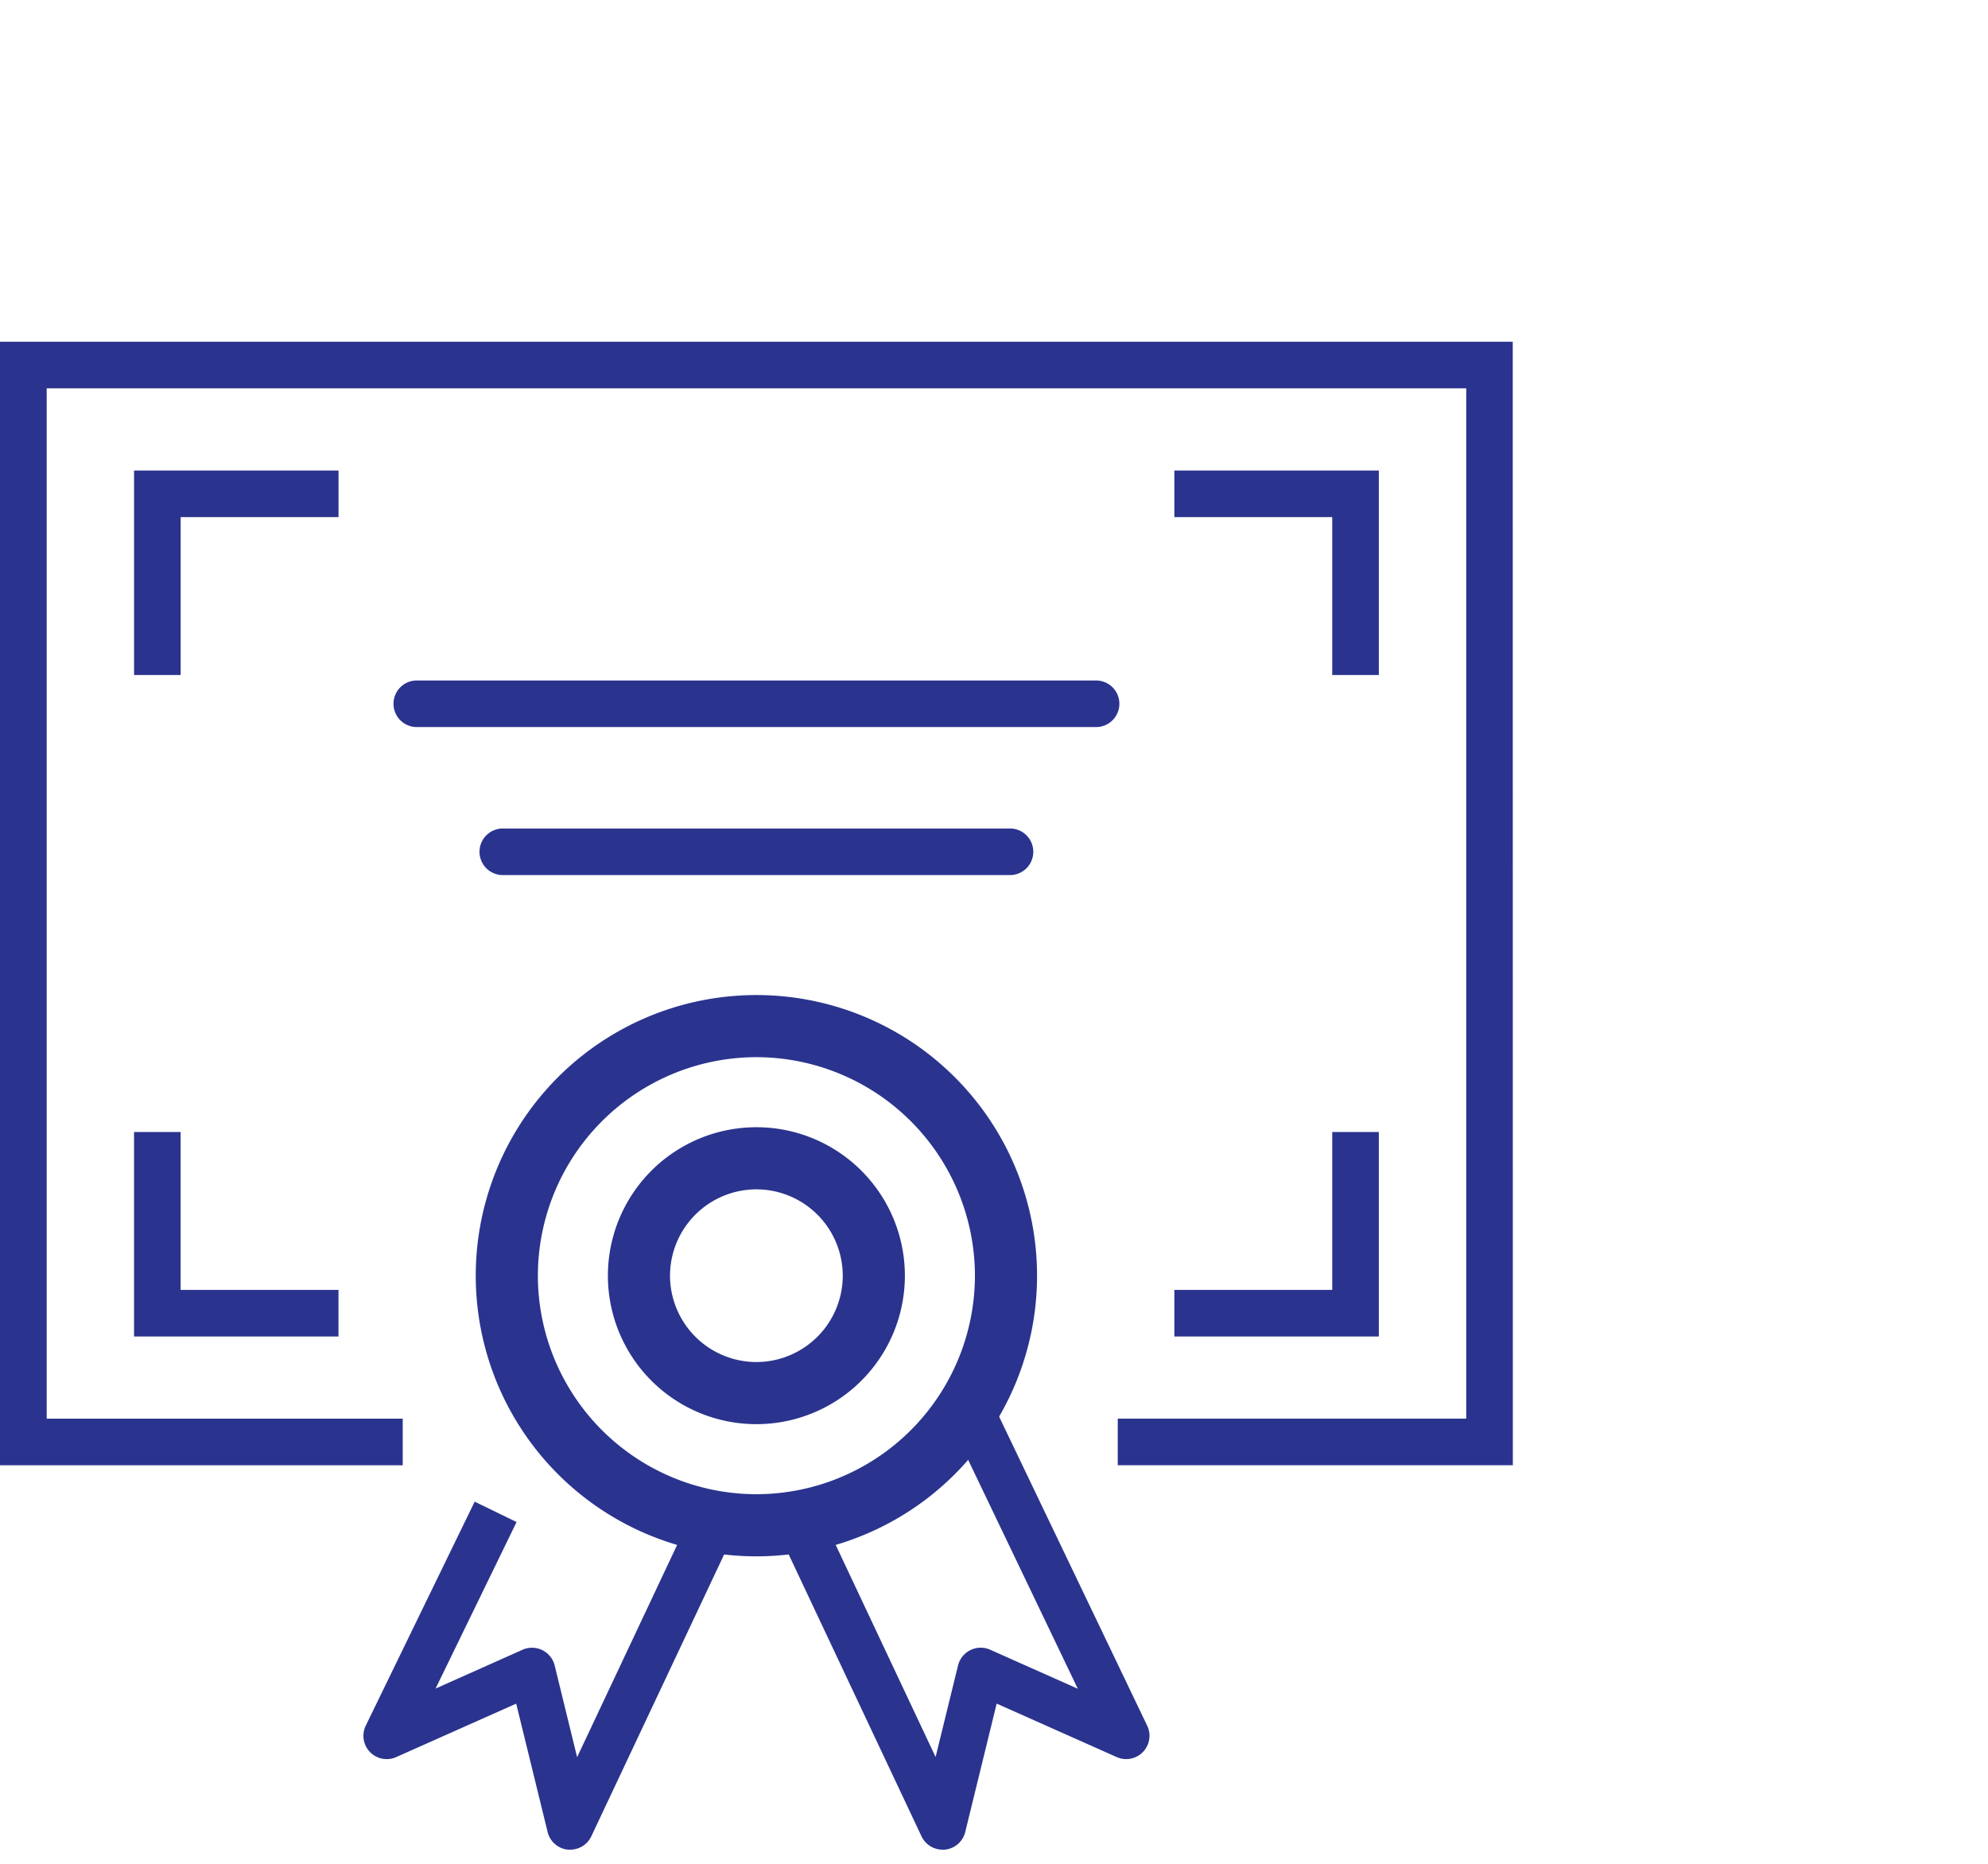 <svg xmlns="http://www.w3.org/2000/svg" width="64" height="60" viewBox="0 0 64 60">
    <g data-name="Group 25551">
        <g data-name="Group 25153">
            <path data-name="Line 573" d="M21.868.75H0A.75.75 0 0 1-.75 0 .75.75 0 0 1 0-.75h21.868a.75.75 0 0 1 .75.75.75.75 0 0 1-.75.75z" transform="translate(13.418 22.656)" style="fill:#2a348e"/>
            <path data-name="Line 574" d="M16.328.75H0A.75.75 0 0 1-.75 0 .75.75 0 0 1 0-.75h16.328a.75.75 0 0 1 .75.75.75.75 0 0 1-.75.75z" transform="translate(16.187 27.421)" style="fill:#2a348e"/>
            <g data-name="Group 24951">
                <g data-name="Group 24948">
                    <path data-name="Path 31593" d="M-221.058 345.169a7.043 7.043 0 0 1 7.035 7.034 7.043 7.043 0 0 1-7.035 7.035 7.042 7.042 0 0 1-7.035-7.035 7.042 7.042 0 0 1 7.035-7.034m0-2a9.035 9.035 0 0 0-9.035 9.034 9.034 9.034 0 0 0 9.035 9.035 9.034 9.034 0 0 0 9.035-9.035 9.035 9.035 0 0 0-9.035-9.034z" transform="translate(245.409 -311.136)" style="fill:#2a348e"/>
                </g>
                <g data-name="Group 24949">
                    <path data-name="Path 31594" d="M-219.995 350.487a2.783 2.783 0 0 1 2.78 2.779 2.783 2.783 0 0 1-2.78 2.78 2.784 2.784 0 0 1-2.781-2.78 2.783 2.783 0 0 1 2.781-2.779m0-2a4.78 4.78 0 0 0-4.781 4.779 4.78 4.78 0 0 0 4.781 4.78 4.78 4.78 0 0 0 4.78-4.78 4.779 4.779 0 0 0-4.78-4.779z" transform="translate(244.346 -312.199)" style="fill:#2a348e"/>
                </g>
                <g data-name="Group 24950">
                    <path data-name="Path 31595" d="M-212.43 374.049a.75.75 0 0 1-.678-.43l-4.483-9.514 1.357-.639 3.58 7.6.722-2.947a.75.75 0 0 1 .4-.495.75.75 0 0 1 .635-.012l2.821 1.257-4.087-8.531 1.353-.648 4.968 10.369a.75.75 0 0 1-.139.847.75.75 0 0 1-.843.162l-3.864-1.721-1.012 4.133a.75.75 0 0 1-.654.568.752.752 0 0 1-.076.001z" transform="translate(242.774 -314.504)" style="fill:#2a348e"/>
                    <path data-name="Path 31596" d="M-227.768 374.839a.753.753 0 0 1-.075 0 .75.75 0 0 1-.653-.568l-1.012-4.133-3.864 1.721a.75.75 0 0 1-.844-.164.75.75 0 0 1-.135-.849l3.506-7.21 1.349.656-2.607 5.36 2.8-1.249a.75.75 0 0 1 .635.012.75.75 0 0 1 .4.5l.721 2.947 3.581-7.6 1.357.639-4.484 9.514a.75.75 0 0 1-.675.424z" transform="translate(246.126 -315.294)" style="fill:#2a348e"/>
                </g>
            </g>
            <path data-name="Path 31597" d="M-200.347 353.236h-12.719v-1.5h11.219v-33.168h-45.7v33.169h11.462v1.5h-12.965v-36.169h48.7z" transform="translate(249.05 -306.067)" style="fill:#2a348e"/>
            <g data-name="Group 24958">
                <g data-name="Group 24957">
                    <g data-name="Group 24956">
                        <g data-name="Group 24953">
                            <g data-name="Group 24952">
                                <path data-name="Path 31598" d="M-242.155 328.832h-1.5v-6.583h6.582v1.5h-5.082z" transform="translate(247.971 -307.102)" style="fill:#2a348e"/>
                                <path data-name="Path 31599" d="M-195.4 328.832h-1.5v-5.083h-5.083v-1.5h6.583z" transform="translate(239.789 -307.102)" style="fill:#2a348e"/>
                            </g>
                        </g>
                        <g data-name="Group 24955">
                            <g data-name="Group 24954">
                                <path data-name="Path 31600" d="M-195.4 355.263h-6.583v-1.5h5.083v-5.083h1.5z" transform="translate(239.789 -312.238)" style="fill:#2a348e"/>
                                <path data-name="Path 31601" d="M-237.074 355.263h-6.582v-6.583h1.5v5.083h5.082z" transform="translate(247.971 -312.238)" style="fill:#2a348e"/>
                            </g>
                        </g>
                    </g>
                </g>
            </g>
        </g>
        <g data-name="Group 25547">
            <path data-name="Rectangle 4497" style="fill:none" d="M0 0h64v60H0z"/>
        </g>
    </g>
</svg>
